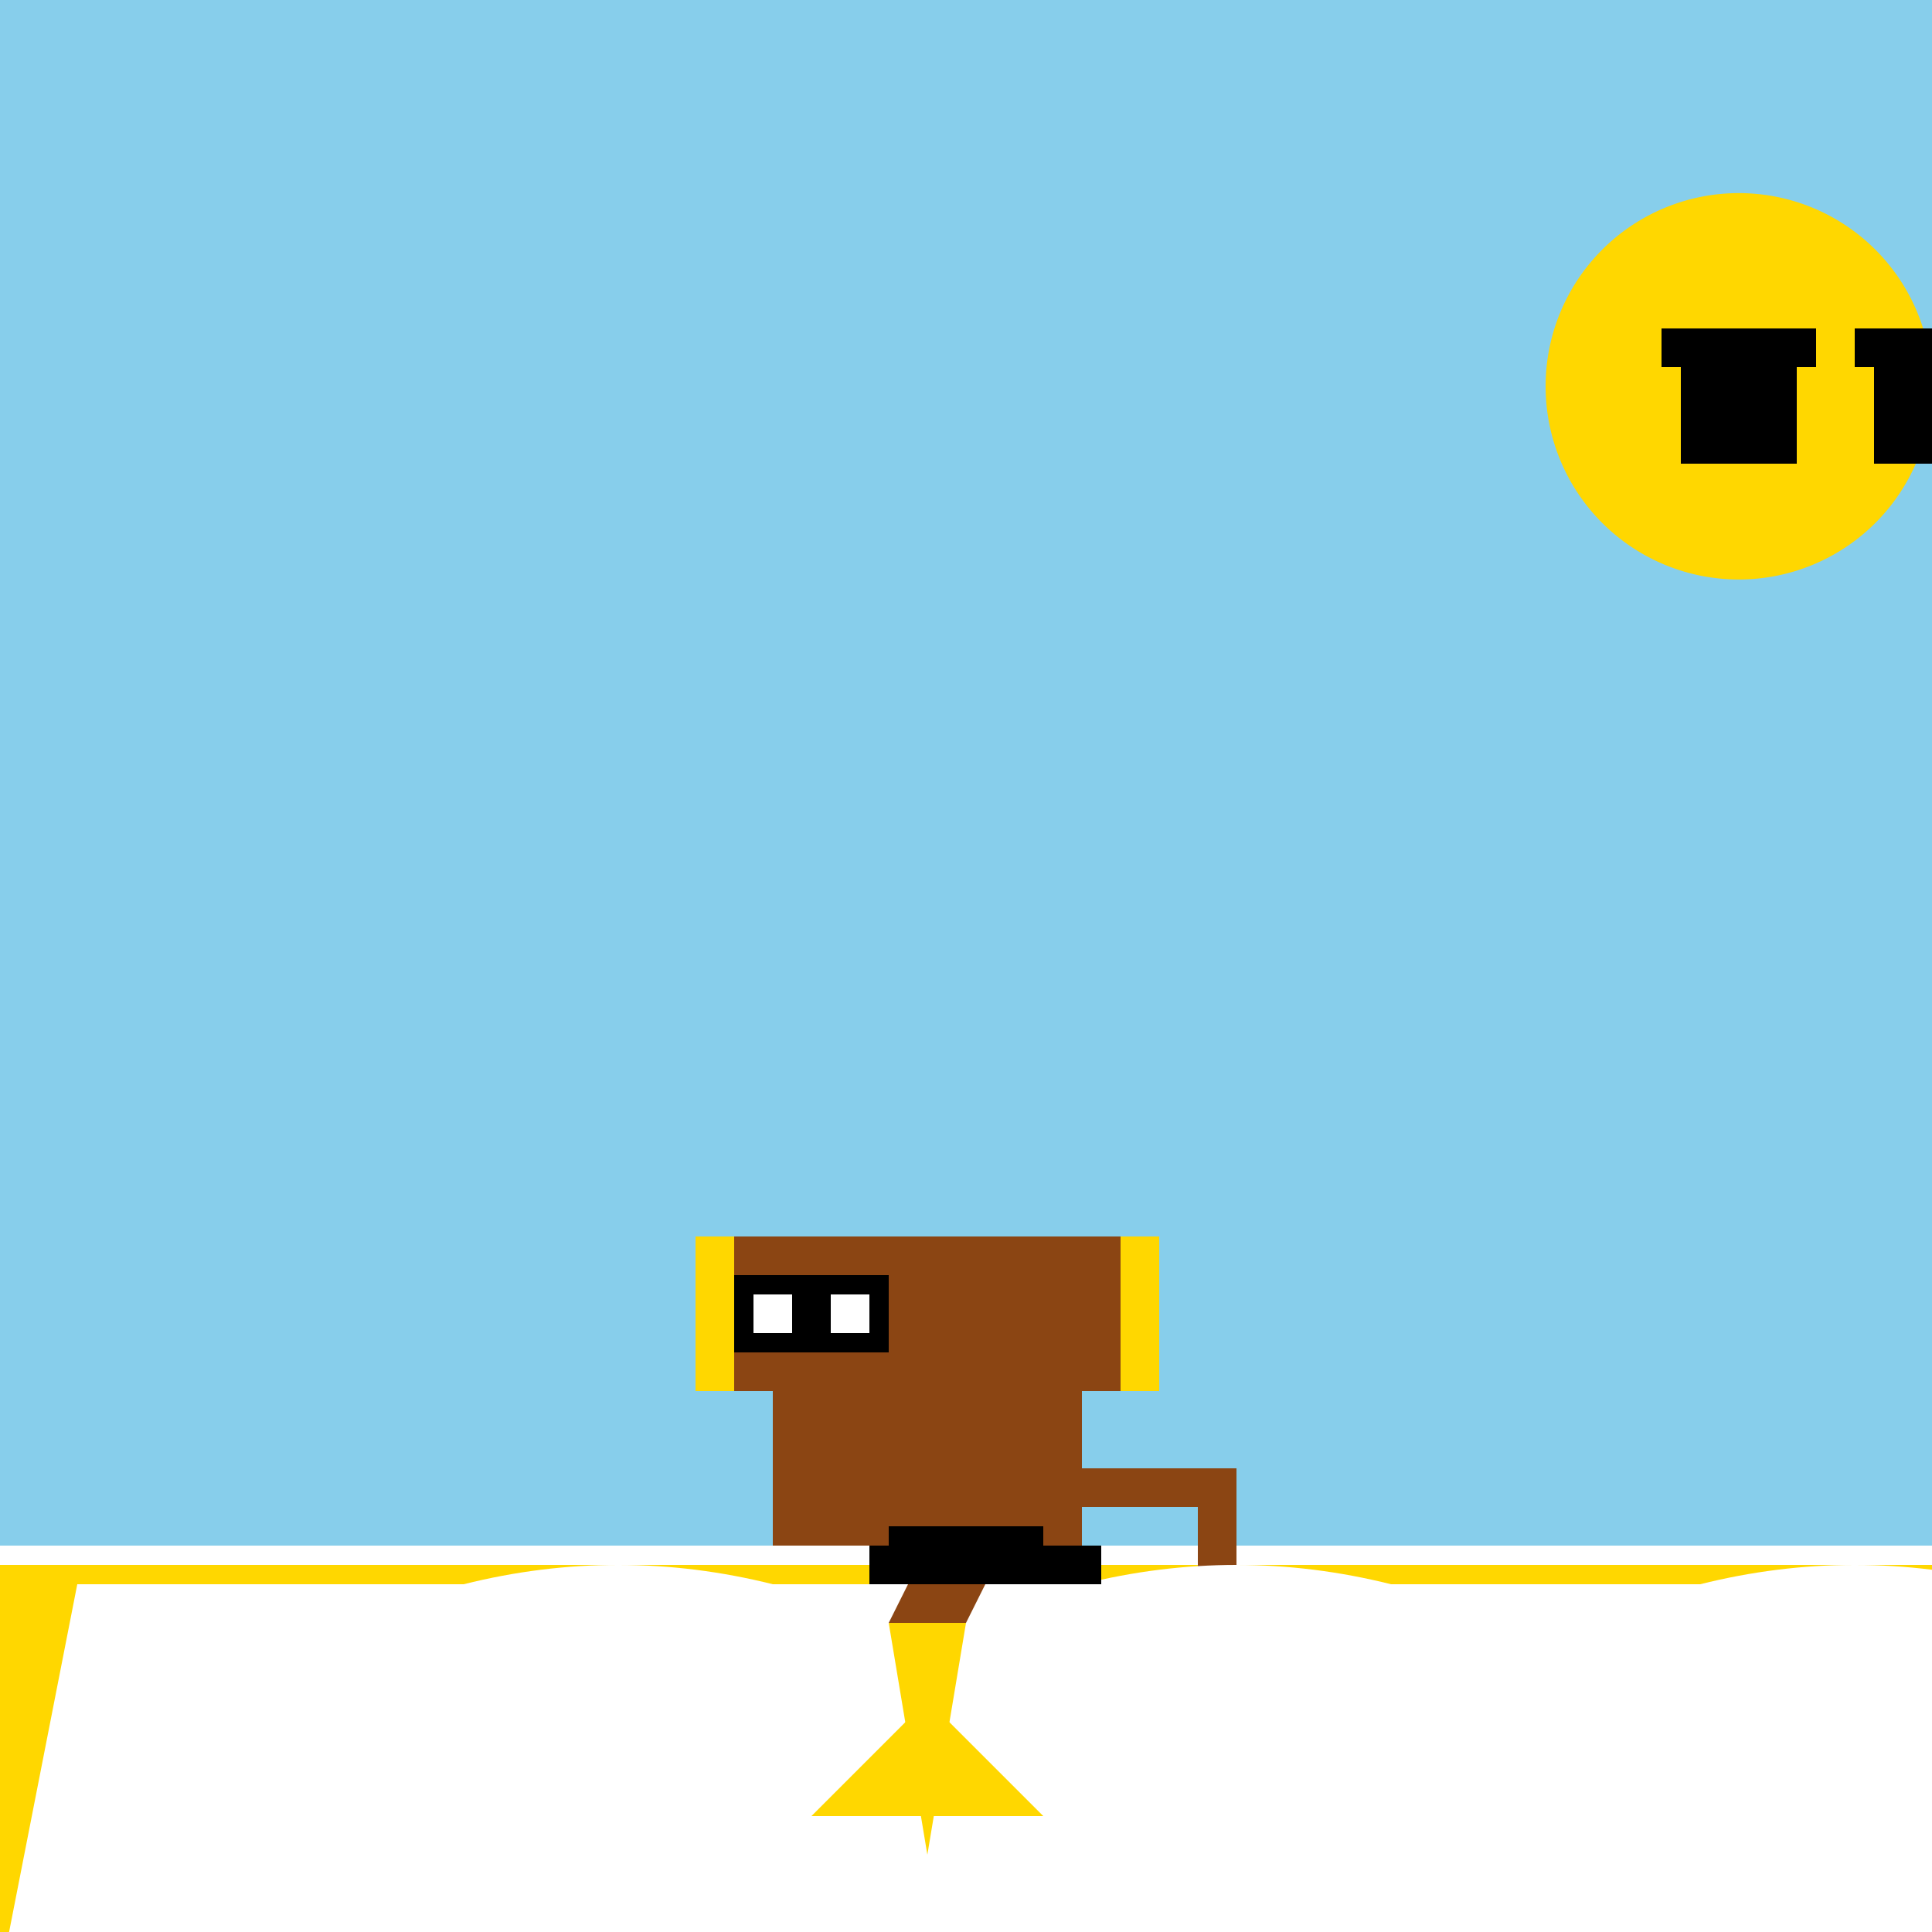 <!--

Generated by DrawGPT.
Free, open source, AI generated images in SVG, PNG, and HTML Canvas format.
https://drawgpt.ai

Created: 2024-01-03T14:11:51.901Z
Link: https://drawgpt.ai/prompt/146974/

-->
<svg xmlns="http://www.w3.org/2000/svg" xmlns:xlink="http://www.w3.org/1999/xlink" width="500" height="500"><defs/><g><rect fill="#87CEEB" stroke="none" x="0" y="0" width="512" height="512"/><rect fill="#FFD700" stroke="none" x="0" y="400" width="512" height="112"/><rect fill="#FFFFFF" stroke="none" x="0" y="400" width="512" height="5"/><rect fill="#FFFFFF" stroke="none" x="20" y="410" width="472" height="5"/><rect fill="#FFFFFF" stroke="none" x="40" y="420" width="432" height="5"/><rect fill="#FFFFFF" stroke="none" x="60" y="430" width="392" height="5"/><rect fill="#FFFFFF" stroke="none" x="80" y="440" width="352" height="5"/><rect fill="#FFFFFF" stroke="none" x="100" y="450" width="312" height="5"/><rect fill="#FFFFFF" stroke="none" x="120" y="460" width="272" height="5"/><rect fill="#FFFFFF" stroke="none" x="140" y="470" width="232" height="5"/><rect fill="#FFFFFF" stroke="none" x="160" y="480" width="192" height="5"/><rect fill="#FFFFFF" stroke="none" x="180" y="490" width="152" height="5"/><rect fill="#FFFFFF" stroke="none" x="200" y="500" width="112" height="5"/><rect fill="#FFFFFF" stroke="none" x="220" y="510" width="72" height="5"/><rect fill="#FFFFFF" stroke="none" x="240" y="520" width="32" height="5"/><rect fill="#8B4513" stroke="none" x="200" y="360" width="80" height="40"/><rect fill="#8B4513" stroke="none" x="180" y="320" width="120" height="40"/><rect fill="#000000" stroke="none" x="190" y="330" width="20" height="20"/><rect fill="#000000" stroke="none" x="210" y="330" width="20" height="20"/><rect fill="#FFFFFF" stroke="none" x="195" y="335" width="10" height="10"/><rect fill="#FFFFFF" stroke="none" x="215" y="335" width="10" height="10"/><rect fill="#FFD700" stroke="none" x="180" y="320" width="10" height="40"/><rect fill="#FFD700" stroke="none" x="290" y="320" width="10" height="40"/><rect fill="#8B4513" stroke="none" x="240" y="380" width="80" height="10"/><rect fill="#8B4513" stroke="none" x="240" y="390" width="10" height="30"/><rect fill="#8B4513" stroke="none" x="310" y="390" width="10" height="30"/><rect fill="#8B4513" stroke="none" x="240" y="420" width="80" height="10"/><path fill="#FFFFFF" stroke="none" paint-order="stroke fill markers" d=" M 20 410 Q 80 420 120 410 Q 160 400 200 410 Q 240 420 280 410 Q 320 400 360 410 Q 400 420 440 410 Q 480 400 520 410 L 520 512 L 0 512 Z"/><path fill="#FFD700" stroke="none" paint-order="stroke fill markers" d=" M 500 100 A 50 50 0 1 1 500 99.95 Z"/><rect fill="#000000" stroke="none" x="430" y="85" width="40" height="10"/><rect fill="#000000" stroke="none" x="480" y="85" width="40" height="10"/><rect fill="#000000" stroke="none" x="435" y="90" width="30" height="30"/><rect fill="#000000" stroke="none" x="485" y="90" width="30" height="30"/><path fill="#8B4513" stroke="none" paint-order="stroke fill markers" d=" M 240 400 A 20 20 0 0 1 240 360 L 240 400 L 230 420 L 250 420 L 260 400 Z"/><path fill="#FFD700" stroke="none" paint-order="stroke fill markers" d=" M 230 420 L 250 420 L 240 480 Z"/><rect fill="#000000" stroke="none" x="230" y="395" width="20" height="5"/><rect fill="#000000" stroke="none" x="250" y="395" width="20" height="5"/><rect fill="#000000" stroke="none" x="225" y="400" width="30" height="10"/><rect fill="#000000" stroke="none" x="255" y="400" width="30" height="10"/><path fill="#FFD700" stroke="none" paint-order="stroke fill markers" d=" M 210 470 L 240 440 L 270 470 Z"/></g></svg>